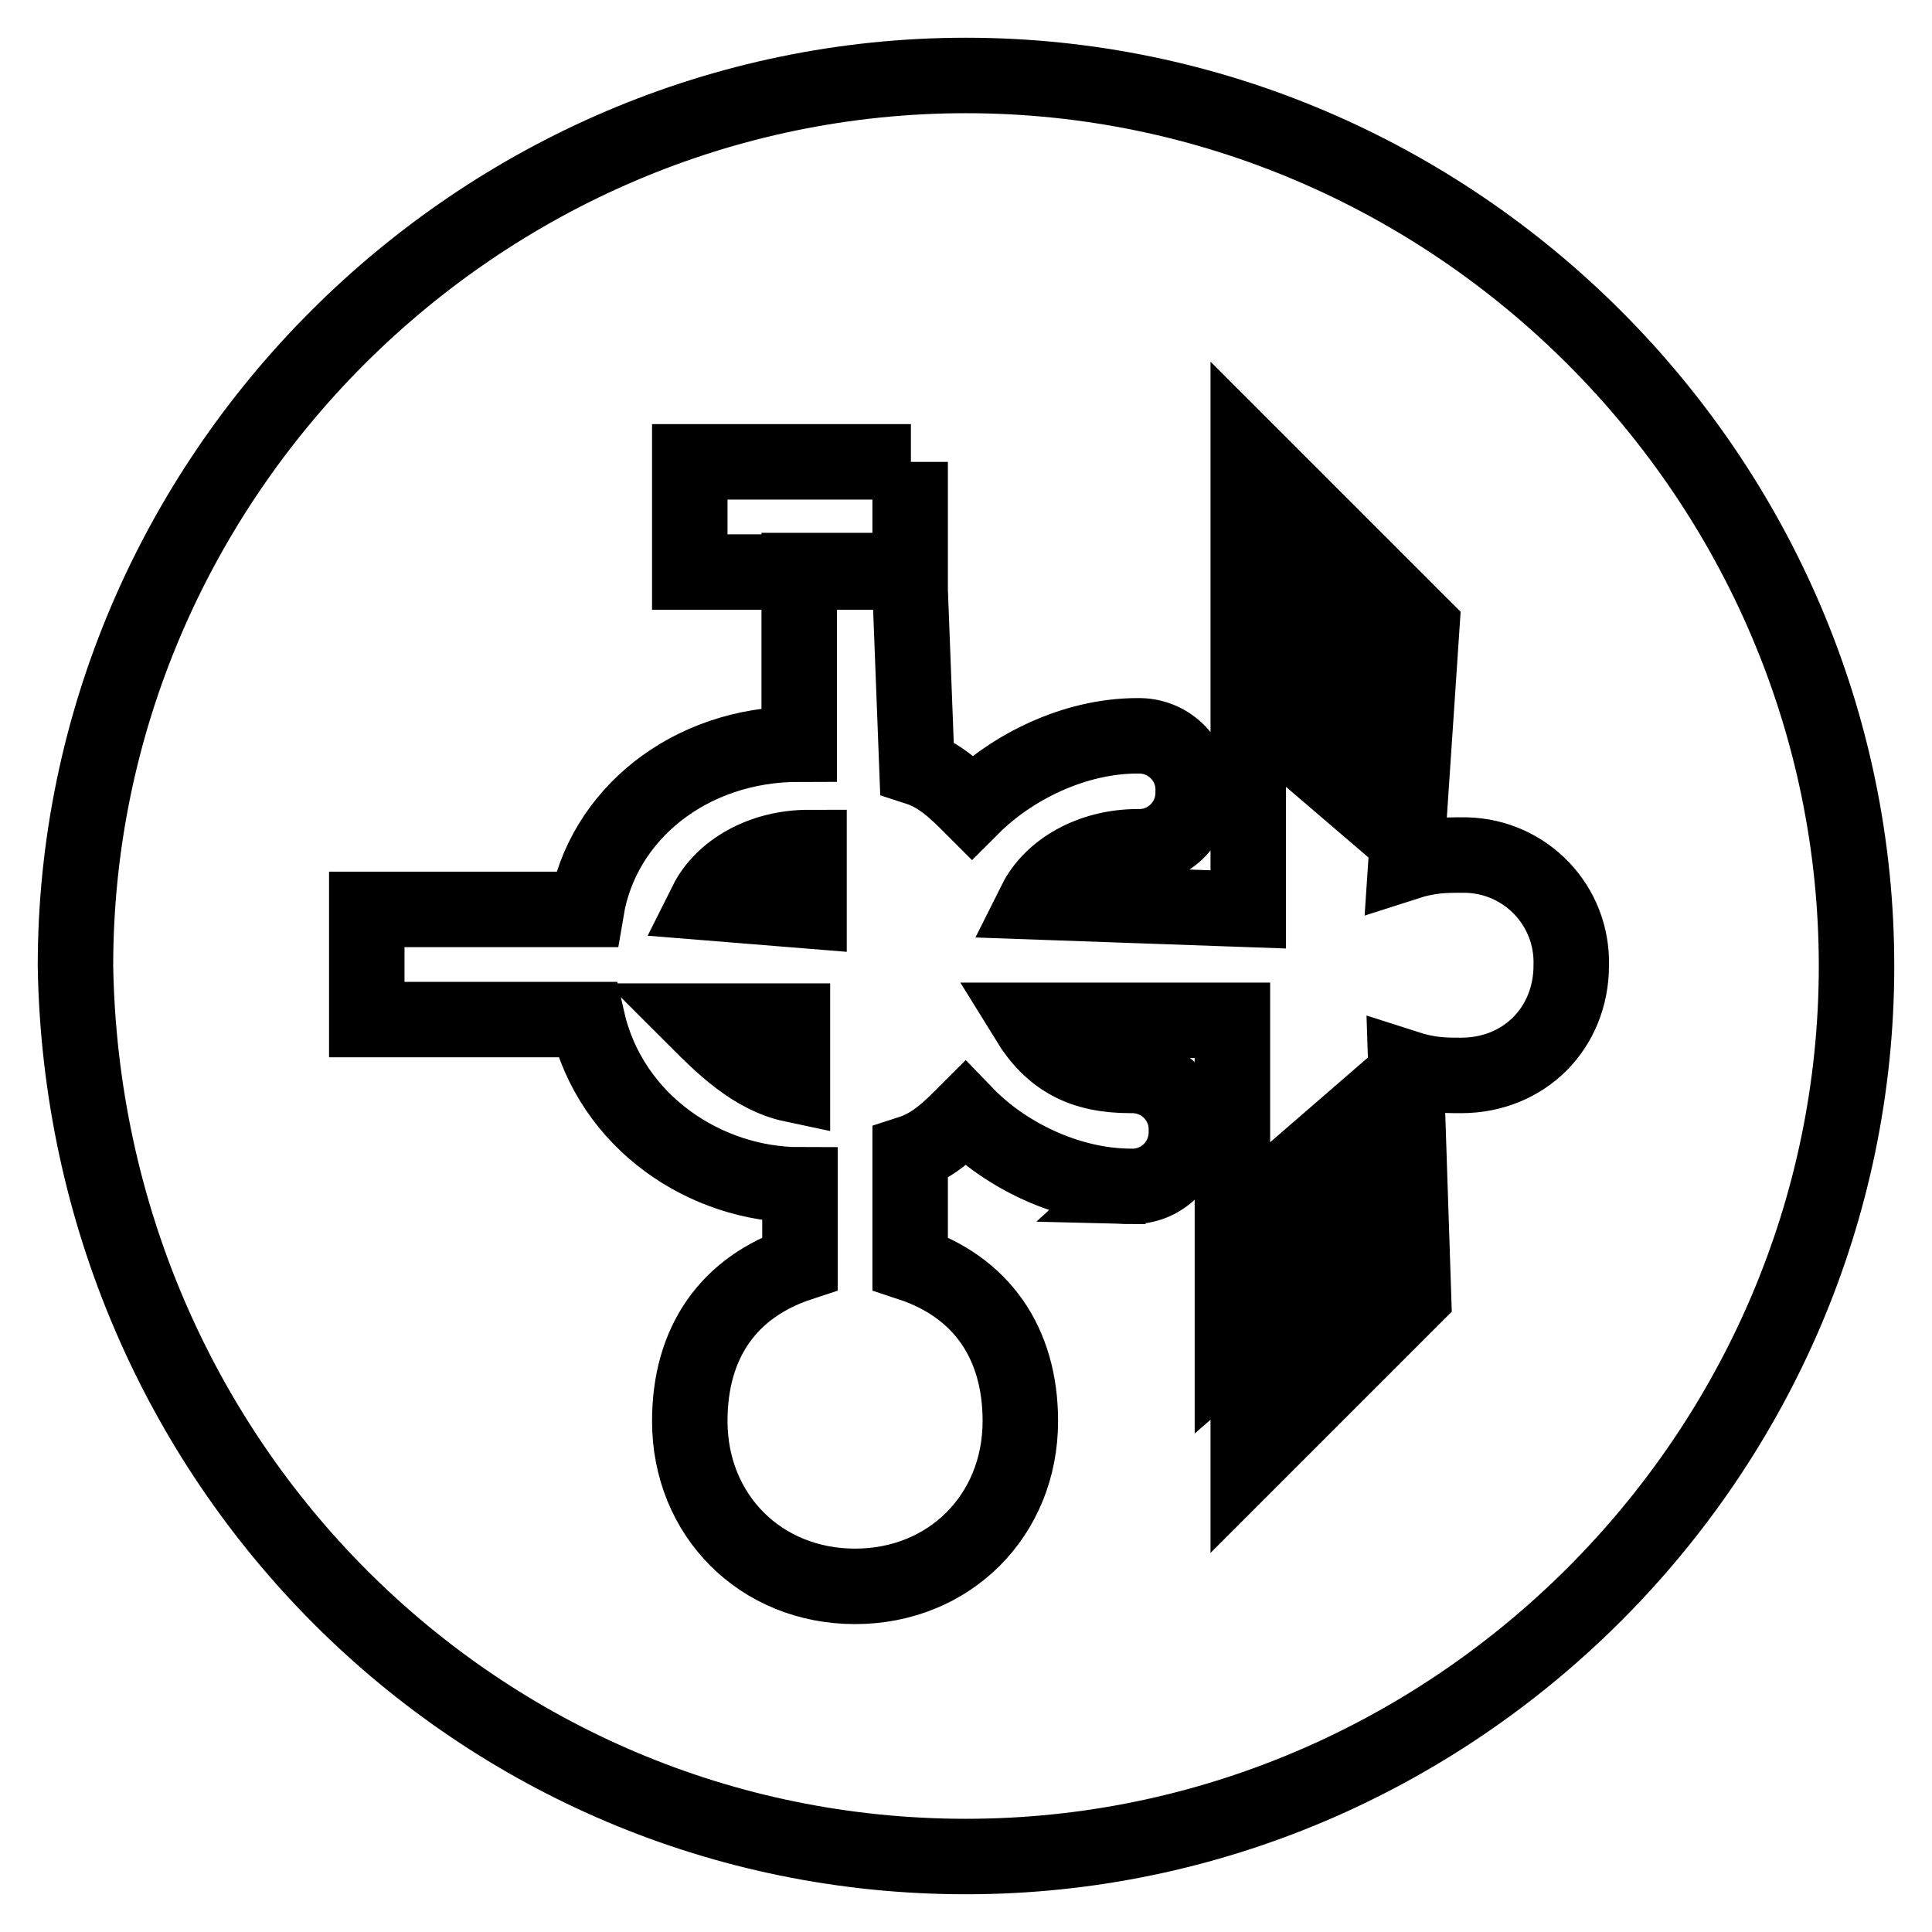 <?xml version="1.0" encoding="utf-8"?>
<!-- Svg Vector Icons : http://www.onlinewebfonts.com/icon -->
<!DOCTYPE svg PUBLIC "-//W3C//DTD SVG 1.1//EN" "http://www.w3.org/Graphics/SVG/1.1/DTD/svg11.dtd">
<svg version="1.1" xmlns="http://www.w3.org/2000/svg" xmlns:xlink="http://www.w3.org/1999/xlink" x="0px" y="0px" viewBox="0 0 256 256" enable-background="new 0 0 256 256" xml:space="preserve">
<g> <path stroke-width="10" fill-opacity="0" stroke="#000000"  d="M149.9,157.2C151,156.2,151,156.2,149.9,157.2c3.9,0.1,7.2-3,7.3-7c0-0.1,0-0.2,0-0.4c0.1-3.9-3-7.2-7-7.3 c-0.1,0-0.2,0-0.4,0c-6.3,0-10.4-2.1-13.6-7.3h27.1v27.1l15.7-13.6v8.4l-15.7,13.6v8.3l15.7-13.6v8.4l-13.6,11.5v8.4l21.9-21.9 l-1-30.3c3.1,1,5.2,1,7.3,1c8.4,0,14.6-6.3,14.6-14.6c0.2-7.9-6-14.4-13.9-14.6c-0.2,0-0.5,0-0.7,0c-2.1,0-4.2,0-7.3,1l2.1-31.3 l-23-23v10.4l14.6,12.5v8.4l-14.6-12.5v8.3l14.6,10.4v8.4l-14.6-12.5v27.1l-28.2-1c2.1-4.2,7.3-7.3,13.6-7.3c3.9,0.1,7.2-3,7.3-7 c0-0.1,0-0.2,0-0.4c0.1-3.9-3-7.2-7-7.3c-0.1,0-0.2,0-0.4,0c-8.4,0-16.7,4.2-21.9,9.4c-2.1-2.1-4.2-4.2-7.3-5.2l-1-26.1h-14.6v23 c-14.6,0-26.1,9.4-28.2,21.9H48.6v14.6h29.2c3.1,13.6,15.7,21.9,28.2,21.9v10.4c-9.4,3.1-14.6,10.4-14.6,20.9 c0,12.5,9.4,21.9,21.9,21.9c12.5,0,21.9-9.4,21.9-21.9c0-10.4-5.2-17.8-14.6-20.9v-14.6c3.1-1,5.2-3.1,7.3-5.2 C133.2,153.1,141.6,157.2,149.9,157.2L149.9,157.2z M93.6,119.6c2.1-4.2,7.3-7.3,13.6-7.3v8.4L93.6,119.6L93.6,119.6z M92.5,135.3 h12.5v8.4C99.8,142.6,95.6,138.4,92.5,135.3L92.5,135.3z M10,128C10,63.3,63.3,10,128,10s118,53.3,118,118s-53.3,118-118,118 S11.1,193.8,10,128L10,128z M120.7,61.2H91.4v14.6h29.2V61.2z"/></g>
</svg>